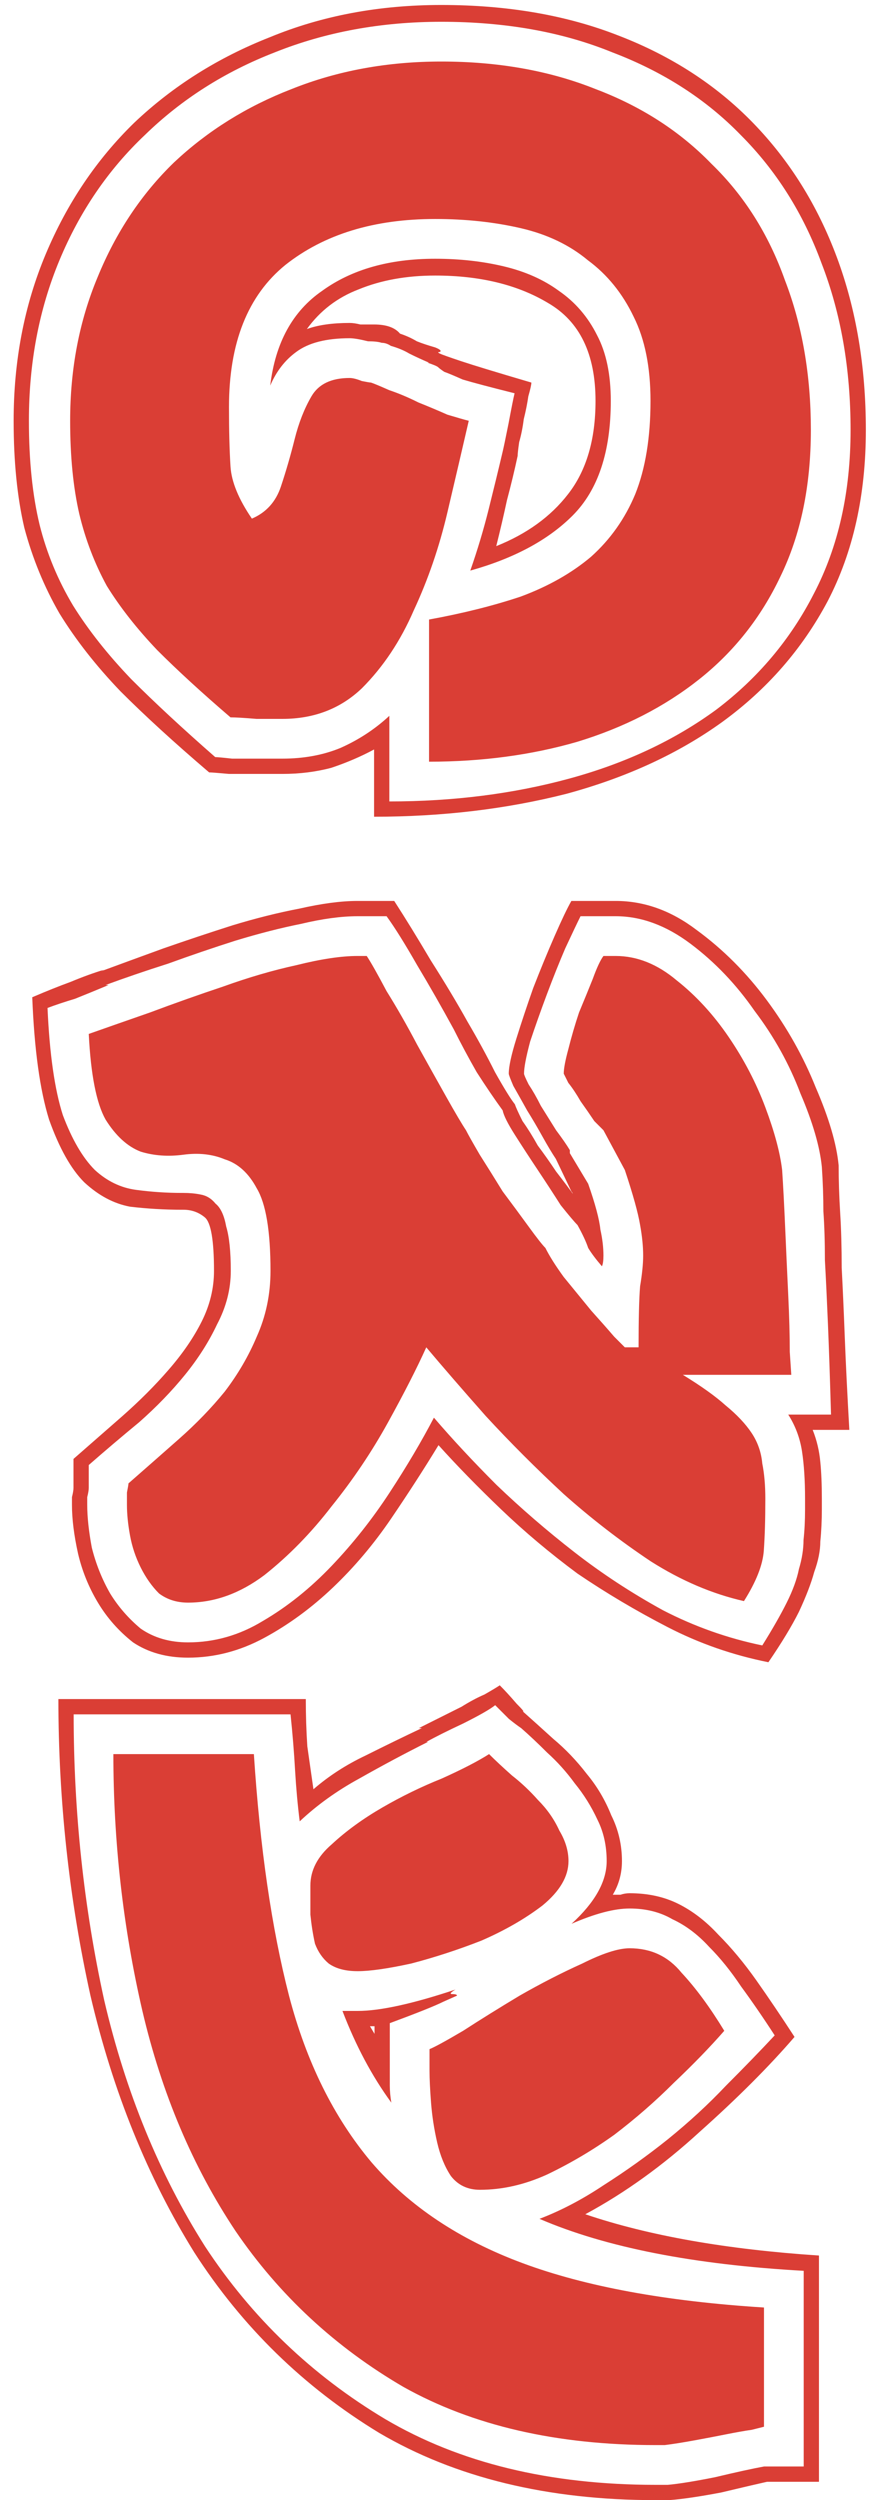 <?xml version="1.0" encoding="UTF-8"?> <svg xmlns="http://www.w3.org/2000/svg" width="55" height="157" viewBox="0 0 55 157" fill="none"> <path d="M26.969 38.904C29.081 38.52 31.001 38.04 32.729 37.464C34.457 36.824 35.929 35.992 37.145 34.968C38.361 33.88 39.289 32.568 39.929 31.032C40.569 29.432 40.889 27.48 40.889 25.176C40.889 23.064 40.537 21.304 39.833 19.896C39.129 18.424 38.169 17.24 36.953 16.344C35.801 15.384 34.393 14.712 32.729 14.328C31.065 13.944 29.273 13.752 27.353 13.752C23.513 13.752 20.377 14.712 17.945 16.632C15.577 18.552 14.393 21.528 14.393 25.56C14.393 27.032 14.425 28.28 14.489 29.304C14.553 30.264 15.001 31.352 15.833 32.568C16.729 32.184 17.337 31.512 17.657 30.552C17.977 29.592 18.265 28.6 18.521 27.576C18.777 26.552 19.129 25.656 19.577 24.888C20.025 24.12 20.825 23.736 21.977 23.736C22.169 23.736 22.425 23.8 22.745 23.928C23.065 23.992 23.257 24.024 23.321 24.024C23.513 24.088 23.897 24.248 24.473 24.504C25.049 24.696 25.657 24.952 26.297 25.272C26.937 25.528 27.545 25.784 28.121 26.04C28.761 26.232 29.209 26.36 29.465 26.424C29.081 28.088 28.633 30.008 28.121 32.184C27.609 34.36 26.905 36.408 26.009 38.328C25.177 40.248 24.089 41.88 22.745 43.224C21.401 44.504 19.737 45.144 17.753 45.144C17.433 45.144 16.889 45.144 16.121 45.144C15.353 45.08 14.809 45.048 14.489 45.048C12.697 43.512 11.161 42.104 9.881 40.824C8.601 39.48 7.545 38.136 6.713 36.792C5.945 35.384 5.369 33.88 4.985 32.28C4.601 30.616 4.409 28.664 4.409 26.424C4.409 23.16 4.985 20.152 6.137 17.4C7.289 14.584 8.889 12.184 10.937 10.2C13.049 8.216 15.513 6.68 18.329 5.592C21.209 4.44 24.345 3.864 27.737 3.864C31.321 3.864 34.553 4.44 37.433 5.592C40.313 6.68 42.745 8.248 44.729 10.296C46.777 12.28 48.313 14.712 49.337 17.592C50.425 20.408 50.969 23.544 50.969 27C50.969 30.52 50.329 33.592 49.049 36.216C47.833 38.776 46.137 40.92 43.961 42.648C41.785 44.376 39.225 45.688 36.281 46.584C33.401 47.416 30.297 47.832 26.969 47.832V38.904ZM23.417 21.528H23.609H23.417ZM31.577 28.44C31.641 28.184 31.769 27.576 31.961 26.616C32.153 25.592 32.281 24.952 32.345 24.696C30.809 24.312 29.721 24.024 29.081 23.832C28.505 23.576 28.121 23.416 27.929 23.352C27.737 23.224 27.609 23.128 27.545 23.064C27.481 23 27.257 22.904 26.873 22.776H26.969C26.521 22.584 26.105 22.392 25.721 22.2C25.401 22.008 25.017 21.848 24.569 21.72C24.377 21.592 24.185 21.528 23.993 21.528C23.801 21.464 23.513 21.432 23.129 21.432C22.617 21.304 22.233 21.24 21.977 21.24C20.505 21.24 19.385 21.528 18.617 22.104C17.913 22.616 17.369 23.32 16.985 24.216C17.305 21.528 18.393 19.544 20.249 18.264C22.105 16.92 24.473 16.248 27.353 16.248C28.889 16.248 30.329 16.408 31.673 16.728C33.017 17.048 34.169 17.56 35.129 18.264C36.153 18.968 36.953 19.896 37.529 21.048C38.105 22.136 38.393 23.512 38.393 25.176C38.393 28.376 37.593 30.776 35.993 32.376C34.457 33.912 32.313 35.064 29.561 35.832C30.009 34.552 30.393 33.272 30.713 31.992C31.033 30.712 31.321 29.528 31.577 28.44ZM53.465 27C53.465 23.16 52.857 19.672 51.641 16.536C50.489 13.4 48.793 10.712 46.553 8.472C44.377 6.232 41.689 4.504 38.489 3.288C35.353 2.008 31.769 1.368 27.737 1.368C23.961 1.368 20.473 2.008 17.273 3.288C14.137 4.504 11.417 6.232 9.113 8.472C6.809 10.648 5.017 13.272 3.737 16.344C2.457 19.416 1.817 22.776 1.817 26.424C1.817 28.92 2.041 31.096 2.489 32.952C2.937 34.744 3.641 36.44 4.601 38.04C5.561 39.576 6.777 41.112 8.249 42.648C9.721 44.12 11.481 45.752 13.529 47.544C13.657 47.544 14.009 47.576 14.585 47.64C15.225 47.64 15.705 47.64 16.025 47.64H17.753C19.097 47.64 20.313 47.416 21.401 46.968C22.553 46.456 23.577 45.784 24.473 44.952L24.473 50.328C28.505 50.328 32.281 49.848 35.801 48.888C39.321 47.928 42.393 46.488 45.017 44.568C47.641 42.584 49.689 40.152 51.161 37.272C52.697 34.328 53.465 30.904 53.465 27ZM54.425 27C54.425 31.096 53.625 34.68 52.025 37.752C50.425 40.76 48.217 43.288 45.401 45.336C42.649 47.32 39.385 48.824 35.609 49.848C31.833 50.808 27.801 51.288 23.513 51.288L23.513 47.064C22.681 47.512 21.785 47.896 20.825 48.216C19.865 48.472 18.841 48.6 17.753 48.6H16.025C15.705 48.6 15.161 48.6 14.393 48.6C13.689 48.536 13.273 48.504 13.145 48.504C10.969 46.648 9.113 44.952 7.577 43.416C6.041 41.816 4.761 40.184 3.737 38.52C2.777 36.856 2.041 35.064 1.529 33.144C1.081 31.224 0.857 28.984 0.857 26.424C0.857 22.648 1.529 19.16 2.873 15.96C4.217 12.76 6.073 10.008 8.441 7.704C10.873 5.4 13.721 3.608 16.985 2.328C20.249 0.984 23.833 0.312 27.737 0.312C31.897 0.312 35.609 0.952 38.873 2.232C42.201 3.512 45.017 5.336 47.321 7.704C49.625 10.072 51.385 12.888 52.601 16.152C53.817 19.416 54.425 23.032 54.425 27ZM32.537 28.632C32.345 29.528 32.121 30.456 31.865 31.416C31.673 32.312 31.449 33.272 31.193 34.296C33.113 33.528 34.617 32.44 35.705 31.032C36.857 29.56 37.433 27.608 37.433 25.176C37.433 22.232 36.441 20.184 34.457 19.032C32.537 17.88 30.169 17.304 27.353 17.304C25.561 17.304 23.961 17.592 22.553 18.168C21.209 18.68 20.121 19.512 19.289 20.664C19.993 20.408 20.889 20.28 21.977 20.28C22.169 20.28 22.393 20.312 22.649 20.376C22.905 20.376 23.193 20.376 23.513 20.376C24.281 20.376 24.825 20.568 25.145 20.952C25.529 21.08 25.881 21.24 26.201 21.432C26.521 21.56 26.905 21.688 27.353 21.816C27.673 21.944 27.769 22.04 27.641 22.104C27.513 22.104 27.513 22.136 27.641 22.2C27.769 22.264 28.217 22.424 28.985 22.68C29.753 22.936 31.225 23.384 33.401 24.024C33.401 24.152 33.337 24.44 33.209 24.888C33.145 25.336 33.049 25.816 32.921 26.328C32.857 26.84 32.761 27.32 32.633 27.768C32.569 28.216 32.537 28.504 32.537 28.632ZM23.897 20.472H23.513H23.897ZM7.979 94.496C7.979 94.304 7.979 94.048 7.979 93.728C8.043 93.408 8.075 93.216 8.075 93.152C9.099 92.256 10.155 91.328 11.243 90.368C12.331 89.408 13.291 88.416 14.123 87.392C14.955 86.304 15.627 85.152 16.139 83.936C16.715 82.656 17.003 81.28 17.003 79.808C17.003 77.312 16.715 75.584 16.139 74.624C15.627 73.664 14.955 73.056 14.123 72.8C13.355 72.48 12.491 72.384 11.531 72.512C10.571 72.64 9.675 72.576 8.843 72.32C8.011 72 7.275 71.328 6.635 70.304C6.059 69.28 5.707 67.488 5.579 64.928C6.667 64.544 7.947 64.096 9.419 63.584C10.955 63.008 12.491 62.464 14.027 61.952C15.627 61.376 17.163 60.928 18.635 60.608C20.171 60.224 21.451 60.032 22.475 60.032H23.051C23.307 60.416 23.723 61.152 24.299 62.24C24.939 63.264 25.579 64.384 26.219 65.6C26.859 66.752 27.467 67.84 28.043 68.864C28.619 69.888 29.035 70.592 29.291 70.976C29.419 71.232 29.707 71.744 30.155 72.512C30.603 73.216 31.083 73.984 31.595 74.816C32.171 75.584 32.715 76.32 33.227 77.024C33.739 77.728 34.091 78.176 34.283 78.368C34.539 78.88 34.923 79.488 35.435 80.192C36.011 80.896 36.587 81.6 37.163 82.304C37.739 82.944 38.219 83.488 38.603 83.936C39.051 84.384 39.275 84.608 39.275 84.608H40.139C40.139 82.816 40.171 81.536 40.235 80.768C40.363 80 40.427 79.36 40.427 78.848C40.427 78.272 40.363 77.632 40.235 76.928C40.107 76.16 39.787 75.008 39.275 73.472L37.931 70.976C37.867 70.912 37.675 70.72 37.355 70.4C37.099 70.016 36.811 69.6 36.491 69.152C36.235 68.704 35.979 68.32 35.723 68C35.531 67.616 35.435 67.424 35.435 67.424C35.435 67.104 35.531 66.592 35.723 65.888C35.915 65.12 36.139 64.352 36.395 63.584C36.715 62.816 37.003 62.112 37.259 61.472C37.515 60.768 37.739 60.288 37.931 60.032H38.699C40.043 60.032 41.323 60.544 42.539 61.568C43.755 62.528 44.843 63.712 45.803 65.12C46.763 66.528 47.531 68 48.107 69.536C48.683 71.072 49.035 72.384 49.163 73.472C49.227 74.432 49.291 75.648 49.355 77.12C49.419 78.592 49.483 80 49.547 81.344C49.611 82.688 49.643 83.872 49.643 84.896C49.707 85.856 49.739 86.336 49.739 86.336L42.923 86.336C44.075 87.04 44.971 87.68 45.611 88.256C46.315 88.832 46.859 89.408 47.243 89.984C47.627 90.56 47.851 91.2 47.915 91.904C48.043 92.544 48.107 93.28 48.107 94.112C48.107 95.392 48.075 96.48 48.011 97.376C47.947 98.272 47.531 99.328 46.763 100.544C44.779 100.096 42.827 99.264 40.907 98.048C38.987 96.768 37.163 95.36 35.435 93.824C33.707 92.224 32.075 90.592 30.539 88.928C29.067 87.264 27.819 85.824 26.795 84.608C26.219 85.888 25.419 87.456 24.395 89.312C23.371 91.168 22.187 92.928 20.843 94.592C19.563 96.256 18.155 97.696 16.619 98.912C15.083 100.064 13.483 100.64 11.819 100.64C11.115 100.64 10.507 100.448 9.995 100.064C9.547 99.616 9.163 99.072 8.843 98.432C8.523 97.792 8.299 97.12 8.171 96.416C8.043 95.712 7.979 95.072 7.979 94.496ZM5.483 94.496C5.483 95.264 5.579 96.16 5.771 97.184C6.027 98.208 6.411 99.168 6.923 100.064C7.435 100.896 8.075 101.632 8.843 102.272C9.675 102.848 10.667 103.136 11.819 103.136C13.483 103.136 15.051 102.688 16.523 101.792C18.059 100.896 19.499 99.744 20.843 98.336C22.187 96.928 23.403 95.392 24.491 93.728C25.579 92.064 26.507 90.496 27.275 89.024C28.427 90.368 29.739 91.776 31.211 93.248C32.747 94.72 34.379 96.128 36.107 97.472C37.835 98.816 39.691 100.032 41.675 101.12C43.659 102.144 45.739 102.88 47.915 103.328C48.555 102.304 49.067 101.408 49.451 100.64C49.835 99.872 50.091 99.168 50.219 98.528C50.411 97.888 50.507 97.28 50.507 96.704C50.571 96.128 50.603 95.488 50.603 94.784V94.112C50.603 92.96 50.539 91.968 50.411 91.136C50.283 90.304 49.995 89.536 49.547 88.832H52.235C52.171 86.592 52.107 84.704 52.043 83.168C51.979 81.632 51.915 80.288 51.851 79.136C51.851 77.984 51.819 76.96 51.755 76.064C51.755 75.168 51.723 74.24 51.659 73.28C51.531 72 51.083 70.464 50.315 68.672C49.611 66.816 48.651 65.088 47.435 63.488C46.283 61.824 44.939 60.416 43.403 59.264C41.867 58.112 40.299 57.536 38.699 57.536H36.491C36.299 57.92 35.979 58.592 35.531 59.552C35.147 60.448 34.763 61.408 34.379 62.432C33.995 63.456 33.643 64.448 33.323 65.408C33.067 66.368 32.939 67.04 32.939 67.424C32.939 67.488 33.035 67.712 33.227 68.096C33.483 68.48 33.739 68.928 33.995 69.44C34.315 69.952 34.635 70.464 34.955 70.976C35.339 71.488 35.627 71.904 35.819 72.224V72.32V72.128V72.224V72.416L36.971 74.336C37.419 75.616 37.675 76.576 37.739 77.216C37.867 77.792 37.931 78.336 37.931 78.848C37.931 79.168 37.899 79.392 37.835 79.52C37.451 79.072 37.163 78.688 36.971 78.368C36.843 77.984 36.619 77.504 36.299 76.928C36.107 76.736 35.755 76.32 35.243 75.68C34.795 74.976 34.315 74.24 33.803 73.472C33.291 72.704 32.811 71.968 32.363 71.264C31.915 70.56 31.659 70.048 31.595 69.728C31.083 69.024 30.539 68.224 29.963 67.328C29.451 66.432 28.971 65.536 28.523 64.64C27.755 63.232 26.987 61.888 26.219 60.608C25.451 59.264 24.811 58.24 24.299 57.536H22.475C21.451 57.536 20.267 57.696 18.923 58.016C17.643 58.272 16.267 58.624 14.795 59.072C13.387 59.52 11.979 60 10.571 60.512C9.163 60.96 7.851 61.408 6.635 61.856H6.827C6.059 62.176 5.355 62.464 4.715 62.72C4.075 62.912 3.499 63.104 2.987 63.296C3.115 66.176 3.435 68.416 3.947 70.016C4.523 71.552 5.195 72.704 5.963 73.472C6.731 74.176 7.595 74.592 8.555 74.72C9.515 74.848 10.475 74.912 11.435 74.912H11.531C11.915 74.912 12.267 74.944 12.587 75.008C12.971 75.072 13.291 75.264 13.547 75.584C13.867 75.84 14.091 76.32 14.219 77.024C14.411 77.664 14.507 78.592 14.507 79.808C14.507 80.96 14.219 82.08 13.643 83.168C13.131 84.256 12.459 85.312 11.627 86.336C10.795 87.36 9.835 88.352 8.747 89.312C7.659 90.208 6.603 91.104 5.579 92V93.44C5.579 93.568 5.547 93.76 5.483 94.016C5.483 94.208 5.483 94.368 5.483 94.496ZM4.523 94.496C4.523 94.368 4.523 94.208 4.523 94.016C4.587 93.76 4.619 93.568 4.619 93.44V91.616C5.643 90.72 6.667 89.824 7.691 88.928C8.779 87.968 9.739 87.008 10.571 86.048C11.467 85.024 12.171 84 12.683 82.976C13.195 81.952 13.451 80.896 13.451 79.808C13.451 77.888 13.259 76.768 12.875 76.448C12.491 76.128 12.043 75.968 11.531 75.968H11.435C10.347 75.968 9.259 75.904 8.171 75.776C7.147 75.584 6.187 75.072 5.291 74.24C4.459 73.408 3.723 72.096 3.083 70.304C2.507 68.448 2.155 65.888 2.027 62.624C2.923 62.24 3.723 61.92 4.427 61.664C5.195 61.344 5.899 61.088 6.539 60.896L6.347 60.992C7.563 60.544 8.875 60.064 10.283 59.552C11.755 59.04 13.195 58.56 14.603 58.112C16.075 57.664 17.483 57.312 18.827 57.056C20.235 56.736 21.451 56.576 22.475 56.576L24.779 56.576C25.483 57.664 26.251 58.912 27.083 60.32C27.979 61.728 28.747 63.008 29.387 64.16C30.027 65.248 30.603 66.304 31.115 67.328C31.691 68.352 32.107 69.024 32.363 69.344C32.427 69.536 32.587 69.888 32.843 70.4C33.163 70.848 33.483 71.36 33.803 71.936C34.187 72.448 34.571 72.992 34.955 73.568C35.403 74.144 35.787 74.656 36.107 75.104C36.043 75.04 36.011 75.008 36.011 75.008C36.011 74.944 35.979 74.88 35.915 74.816L34.859 72.608L34.955 72.8C34.699 72.416 34.411 71.936 34.091 71.36C33.771 70.784 33.451 70.24 33.131 69.728C32.811 69.152 32.523 68.64 32.267 68.192C32.075 67.744 31.979 67.488 31.979 67.424C31.979 66.976 32.139 66.24 32.459 65.216C32.779 64.192 33.131 63.136 33.515 62.048C33.963 60.896 34.411 59.808 34.859 58.784C35.307 57.76 35.659 57.024 35.915 56.576H38.699C40.491 56.576 42.187 57.184 43.787 58.4C45.451 59.616 46.923 61.088 48.203 62.816C49.483 64.544 50.507 66.368 51.275 68.288C52.107 70.208 52.587 71.84 52.715 73.184C52.715 74.144 52.747 75.136 52.811 76.16C52.875 77.184 52.907 78.336 52.907 79.616C52.971 80.832 53.035 82.272 53.099 83.936C53.163 85.6 53.259 87.552 53.387 89.792H51.083C51.339 90.432 51.499 91.104 51.563 91.808C51.627 92.448 51.659 93.216 51.659 94.112V94.784C51.659 95.488 51.627 96.16 51.563 96.8C51.563 97.376 51.435 98.016 51.179 98.72C50.987 99.424 50.667 100.256 50.219 101.216C49.771 102.112 49.131 103.168 48.299 104.384C46.059 103.936 43.947 103.2 41.963 102.176C39.979 101.152 38.091 100.032 36.299 98.816C34.571 97.536 32.971 96.192 31.499 94.784C30.027 93.376 28.715 92.032 27.563 90.752C26.667 92.224 25.675 93.76 24.587 95.36C23.499 96.96 22.283 98.4 20.939 99.68C19.595 100.96 18.155 102.016 16.619 102.848C15.083 103.68 13.483 104.096 11.819 104.096C10.475 104.096 9.323 103.776 8.363 103.136C7.467 102.432 6.731 101.6 6.155 100.64C5.579 99.68 5.163 98.656 4.907 97.568C4.651 96.416 4.523 95.392 4.523 94.496ZM7.126 110.152H15.958C16.342 116.04 17.078 121.096 18.166 125.32C19.254 129.48 20.982 132.968 23.35 135.784C25.718 138.536 28.886 140.648 32.854 142.12C36.822 143.592 41.878 144.52 48.022 144.904L48.022 152.392C48.022 152.392 47.766 152.456 47.254 152.584C46.806 152.648 46.262 152.744 45.622 152.872C44.982 153 44.31 153.128 43.606 153.256C42.902 153.384 42.294 153.48 41.782 153.544H41.206C34.998 153.544 29.718 152.328 25.366 149.896C21.078 147.4 17.558 144.136 14.806 140.104C12.118 136.072 10.166 131.464 8.95 126.28C7.734 121.032 7.126 115.656 7.126 110.152ZM26.998 130.024V128.68C27.318 128.552 28.022 128.168 29.11 127.528C30.198 126.824 31.382 126.088 32.662 125.32C34.006 124.552 35.318 123.88 36.598 123.304C37.878 122.664 38.87 122.344 39.574 122.344C40.918 122.344 42.006 122.856 42.838 123.88C43.734 124.84 44.63 126.056 45.526 127.528C44.63 128.552 43.574 129.64 42.358 130.792C41.206 131.944 39.958 133.032 38.614 134.056C37.27 135.016 35.862 135.848 34.39 136.552C32.982 137.192 31.574 137.512 30.166 137.512C29.398 137.512 28.79 137.224 28.342 136.648C27.958 136.072 27.67 135.368 27.478 134.536C27.286 133.704 27.158 132.872 27.094 132.04C27.03 131.208 26.998 130.536 26.998 130.024ZM19.51 118.408C19.51 117.448 19.958 116.584 20.854 115.816C21.75 114.984 22.806 114.216 24.022 113.512C25.238 112.808 26.486 112.2 27.766 111.688C29.046 111.112 30.038 110.6 30.742 110.152C31.126 110.536 31.606 110.984 32.182 111.496C32.758 111.944 33.302 112.456 33.814 113.032C34.39 113.608 34.838 114.248 35.158 114.952C35.542 115.592 35.734 116.232 35.734 116.872C35.734 117.832 35.19 118.76 34.102 119.656C33.014 120.488 31.734 121.224 30.262 121.864C28.79 122.44 27.318 122.92 25.846 123.304C24.374 123.624 23.254 123.784 22.486 123.784C21.718 123.784 21.11 123.624 20.662 123.304C20.278 122.984 19.99 122.568 19.798 122.056C19.67 121.48 19.574 120.872 19.51 120.232C19.51 119.592 19.51 118.984 19.51 118.408ZM24.502 127.048V130.024C24.502 130.28 24.502 130.6 24.502 130.984C24.502 131.304 24.534 131.656 24.598 132.04C23.382 130.376 22.358 128.456 21.526 126.28H22.486C23.894 126.28 25.942 125.832 28.63 124.936C28.31 125.128 28.246 125.224 28.438 125.224C28.63 125.224 28.726 125.256 28.726 125.32C28.726 125.32 28.438 125.448 27.862 125.704C27.35 125.96 26.23 126.408 24.502 127.048ZM18.262 107.656H4.63C4.63 113.8 5.27 119.784 6.55 125.608C7.894 131.368 10.006 136.52 12.886 141.064C15.83 145.544 19.606 149.16 24.214 151.912C28.886 154.664 34.55 156.04 41.206 156.04H41.974C42.678 155.976 43.67 155.816 44.95 155.56C46.294 155.24 47.318 155.016 48.022 154.888H50.518L50.518 142.6C43.606 142.216 38.07 141.128 33.91 139.336C35.254 138.824 36.598 138.12 37.942 137.224C39.35 136.328 40.694 135.368 41.974 134.344C43.318 133.256 44.534 132.136 45.622 130.984C46.774 129.832 47.798 128.776 48.694 127.816C47.99 126.728 47.286 125.704 46.582 124.744C45.942 123.784 45.27 122.952 44.566 122.248C43.862 121.48 43.094 120.904 42.262 120.52C41.494 120.072 40.598 119.848 39.574 119.848C38.614 119.848 37.398 120.168 35.926 120.808C37.398 119.464 38.134 118.152 38.134 116.872C38.134 115.912 37.942 115.048 37.558 114.28C37.174 113.448 36.694 112.68 36.118 111.976C35.606 111.272 35.03 110.632 34.39 110.056C33.814 109.48 33.27 108.968 32.758 108.52C32.566 108.392 32.31 108.2 31.99 107.944C31.67 107.624 31.382 107.336 31.126 107.08C30.806 107.336 30.134 107.72 29.11 108.232C28.15 108.68 27.382 109.064 26.806 109.384H26.902C25.494 110.088 24.054 110.856 22.582 111.688C21.174 112.456 19.926 113.352 18.838 114.376C18.71 113.352 18.614 112.296 18.55 111.208C18.486 110.056 18.39 108.872 18.262 107.656ZM3.67 106.696H19.222C19.222 107.72 19.254 108.712 19.318 109.672C19.446 110.568 19.574 111.464 19.702 112.36C20.662 111.528 21.75 110.824 22.966 110.248C24.246 109.608 25.43 109.032 26.518 108.52H26.326C26.582 108.392 26.966 108.2 27.478 107.944C27.99 107.688 28.502 107.432 29.014 107.176C29.526 106.856 30.006 106.6 30.454 106.408C30.902 106.152 31.222 105.96 31.414 105.832C31.734 106.152 32.086 106.536 32.47 106.984C32.854 107.368 32.982 107.528 32.854 107.464C33.43 107.976 34.07 108.552 34.774 109.192C35.542 109.832 36.246 110.568 36.886 111.4C37.526 112.168 38.038 113.032 38.422 113.992C38.87 114.888 39.094 115.848 39.094 116.872C39.094 117.64 38.902 118.344 38.518 118.984C38.71 118.984 38.87 118.984 38.998 118.984C39.19 118.92 39.382 118.888 39.574 118.888C40.726 118.888 41.75 119.112 42.646 119.56C43.542 120.008 44.374 120.648 45.142 121.48C45.974 122.312 46.774 123.272 47.542 124.36C48.31 125.448 49.11 126.632 49.942 127.912C48.342 129.768 46.358 131.752 43.99 133.864C41.686 135.976 39.286 137.704 36.79 139.048C40.758 140.392 45.654 141.256 51.478 141.64L51.478 155.848H48.214C47.638 155.976 46.678 156.2 45.334 156.52C43.99 156.776 42.902 156.936 42.07 157H41.206C34.422 157 28.63 155.592 23.83 152.776C19.094 149.896 15.222 146.12 12.214 141.448C9.27 136.712 7.094 131.336 5.686 125.32C4.342 119.24 3.67 113.032 3.67 106.696ZM23.254 127.24L23.542 127.72V127.24H23.254Z" fill="#DA3E35"></path> </svg> 